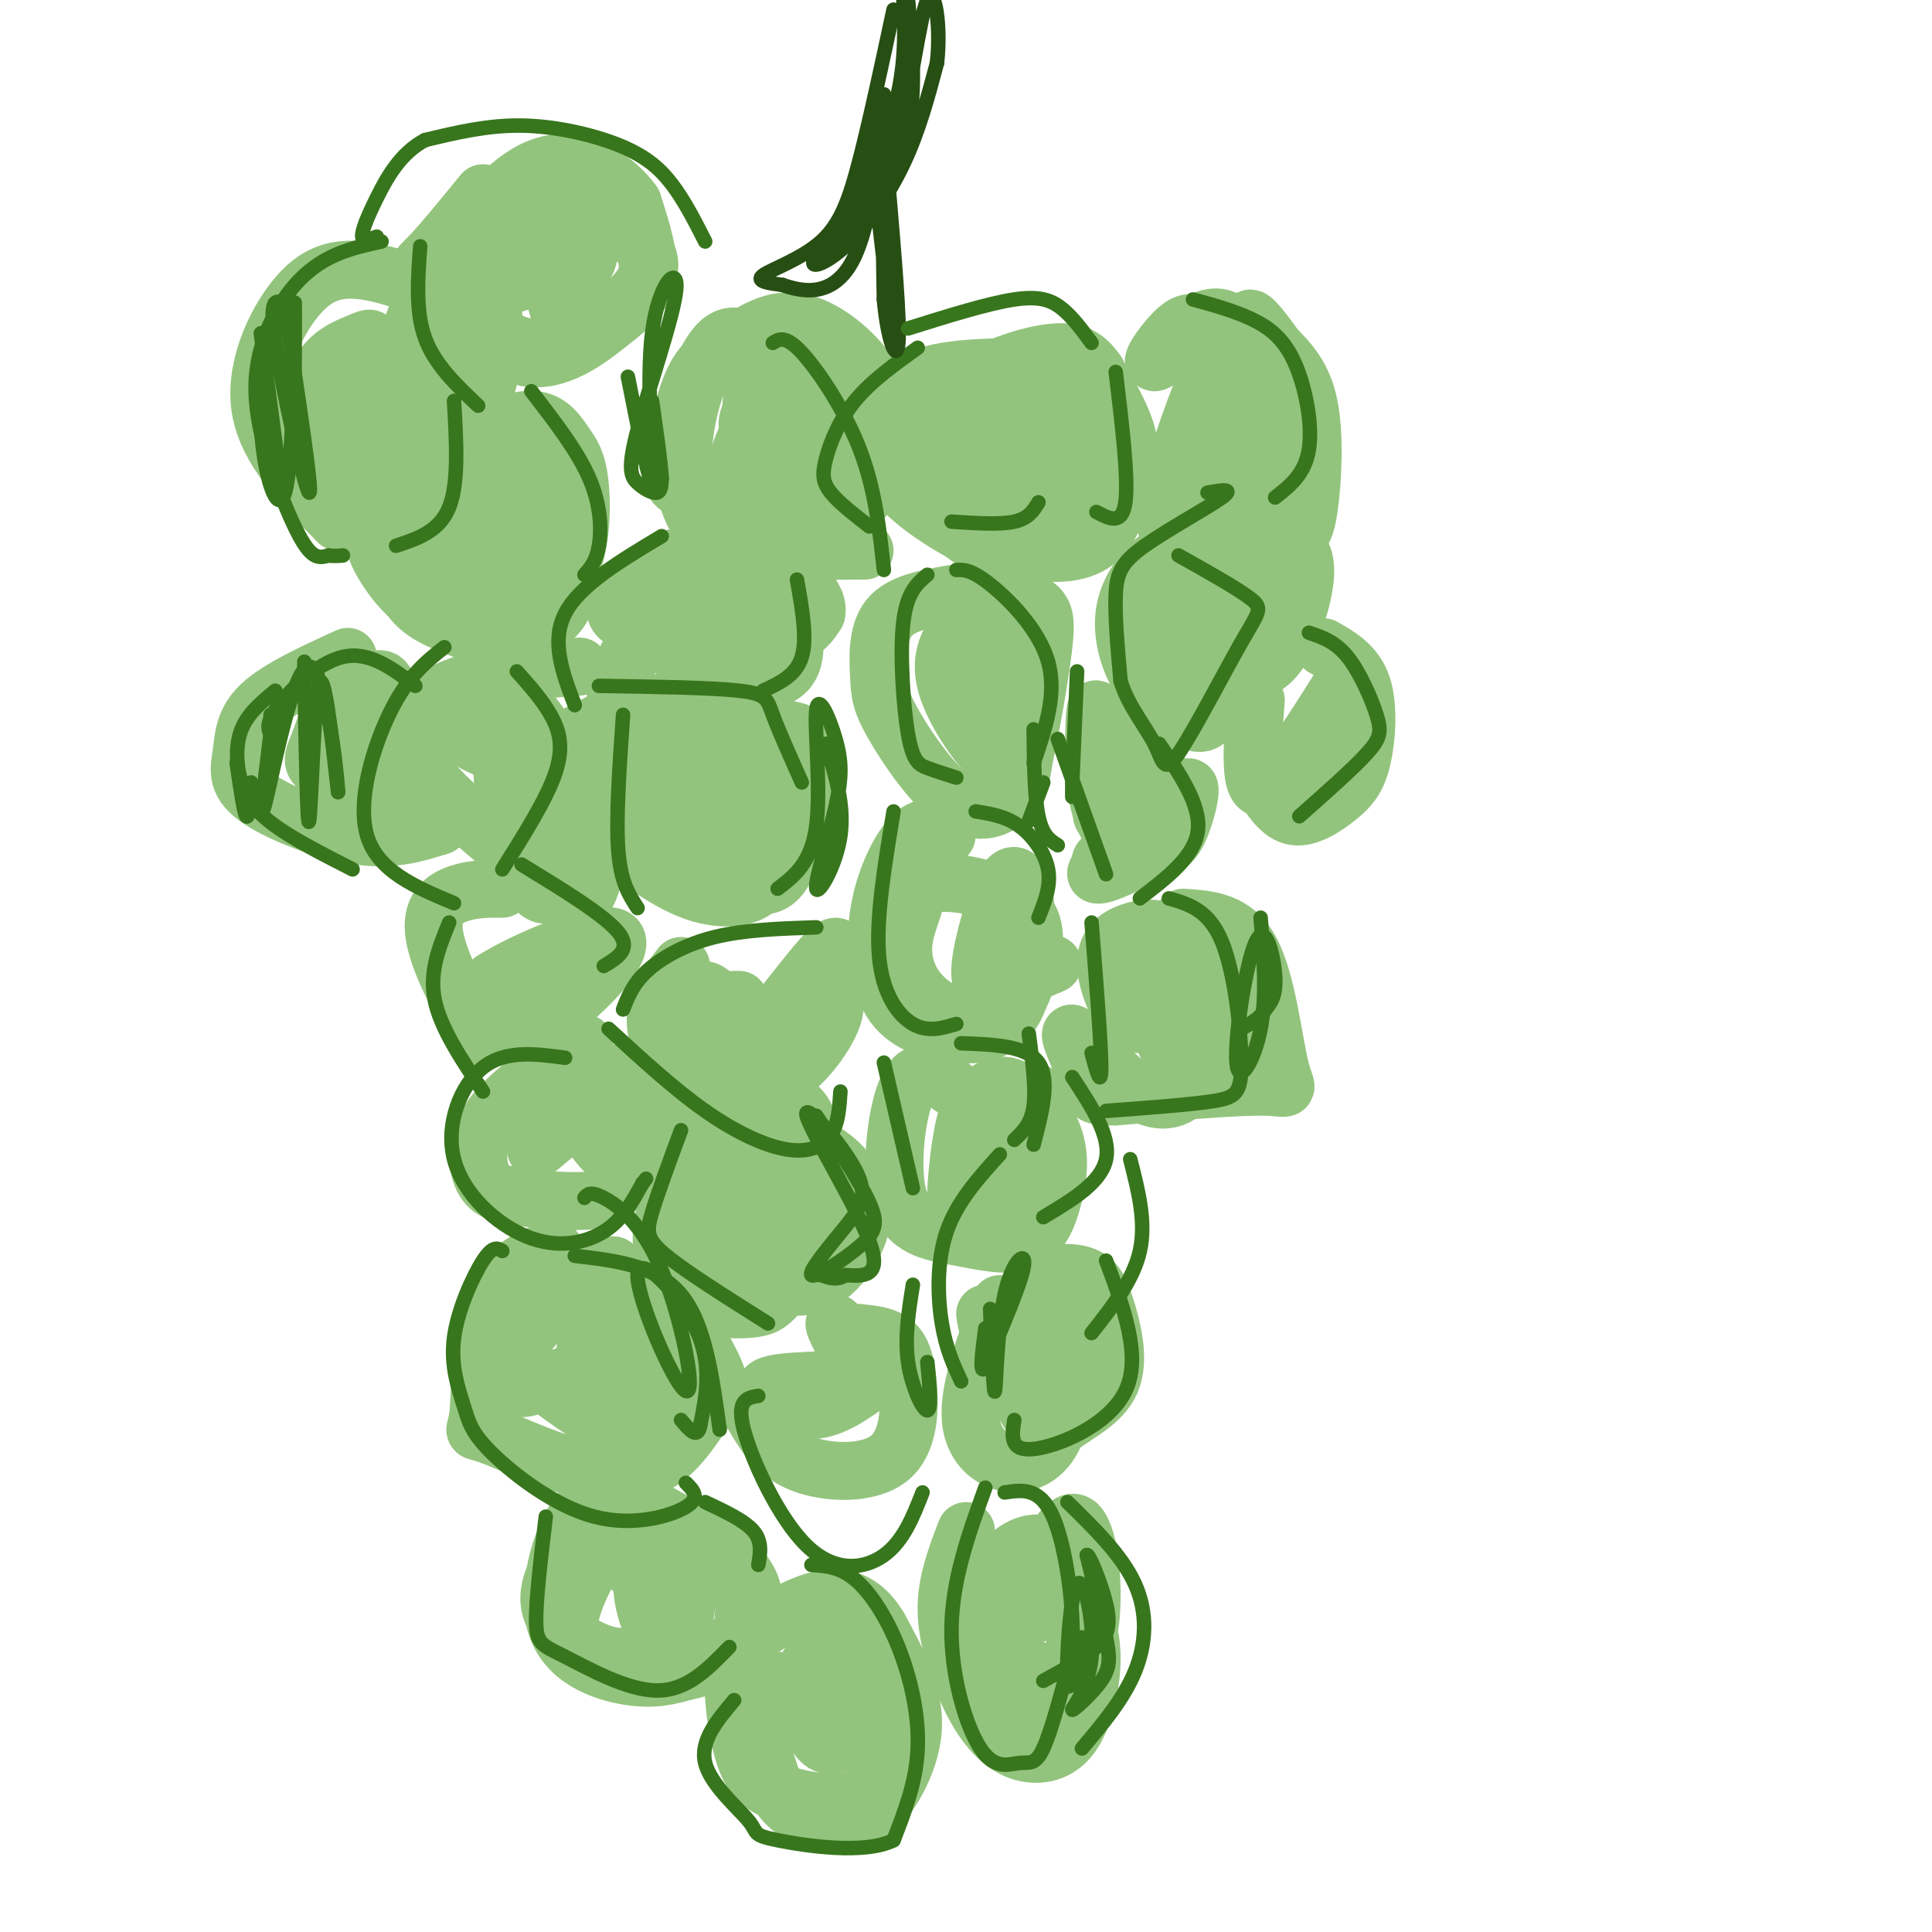 <svg viewBox='0 0 400 400' version='1.1' xmlns='http://www.w3.org/2000/svg' xmlns:xlink='http://www.w3.org/1999/xlink'><g fill='none' stroke='#93c47d' stroke-width='12' stroke-linecap='round' stroke-linejoin='round'><path d='M100,40c-4.200,5.156 -8.400,10.311 -11,13c-2.600,2.689 -3.600,2.911 0,6c3.600,3.089 11.800,9.044 20,15'/><path d='M109,74c6.429,1.155 12.500,-3.458 17,-7c4.500,-3.542 7.429,-6.012 8,-10c0.571,-3.988 -1.214,-9.494 -3,-15'/><path d='M131,42c-3.369,-4.810 -10.292,-9.333 -17,-8c-6.708,1.333 -13.202,8.524 -16,14c-2.798,5.476 -1.899,9.238 -1,13'/><path d='M97,61c1.952,5.143 7.333,11.500 15,11c7.667,-0.500 17.619,-7.857 21,-13c3.381,-5.143 0.190,-8.071 -3,-11'/><path d='M130,48c-1.832,-2.959 -4.914,-4.856 -8,-4c-3.086,0.856 -6.178,4.467 -7,10c-0.822,5.533 0.625,12.990 2,11c1.375,-1.990 2.679,-13.426 2,-16c-0.679,-2.574 -3.339,3.713 -6,10'/><path d='M113,59c0.884,1.085 6.092,-1.202 8,-4c1.908,-2.798 0.514,-6.106 -1,-9c-1.514,-2.894 -3.148,-5.374 -6,-3c-2.852,2.374 -6.922,9.601 -8,13c-1.078,3.399 0.835,2.971 2,2c1.165,-0.971 1.583,-2.486 2,-4'/><path d='M110,54c0.333,-0.833 0.167,-0.917 0,-1'/><path d='M154,70c-1.876,-0.453 -3.751,-0.906 -6,2c-2.249,2.906 -4.871,9.171 -6,16c-1.129,6.829 -0.766,14.223 2,19c2.766,4.777 7.933,6.936 14,6c6.067,-0.936 13.033,-4.968 20,-9'/><path d='M178,104c4.803,-5.058 6.809,-13.203 5,-20c-1.809,-6.797 -7.435,-12.247 -12,-15c-4.565,-2.753 -8.069,-2.810 -11,-2c-2.931,0.810 -5.289,2.487 -8,4c-2.711,1.513 -5.775,2.861 -8,7c-2.225,4.139 -3.613,11.070 -5,18'/><path d='M139,96c-0.445,4.095 0.944,5.333 5,6c4.056,0.667 10.780,0.764 13,-5c2.220,-5.764 -0.065,-17.387 -1,-16c-0.935,1.387 -0.519,15.784 2,21c2.519,5.216 7.140,1.250 10,-2c2.860,-3.250 3.960,-5.786 4,-10c0.040,-4.214 -0.980,-10.107 -2,-16'/><path d='M170,74c-0.608,-3.711 -1.129,-4.990 -3,-2c-1.871,2.990 -5.093,10.248 -6,14c-0.907,3.752 0.501,3.999 3,6c2.499,2.001 6.090,5.757 8,2c1.910,-3.757 2.141,-15.028 -1,-18c-3.141,-2.972 -9.653,2.354 -13,6c-3.347,3.646 -3.528,5.613 -3,7c0.528,1.387 1.764,2.193 3,3'/><path d='M158,92c0.905,-1.500 1.667,-6.750 0,-6c-1.667,0.750 -5.762,7.500 -5,11c0.762,3.500 6.381,3.750 12,4'/><path d='M216,76c-10.628,-0.040 -21.257,-0.080 -27,3c-5.743,3.080 -6.601,9.279 -6,14c0.601,4.721 2.662,7.963 8,12c5.338,4.037 13.954,8.868 19,9c5.046,0.132 6.523,-4.434 8,-9'/><path d='M218,105c1.873,-5.445 2.555,-14.558 1,-19c-1.555,-4.442 -5.348,-4.215 -8,-4c-2.652,0.215 -4.162,0.417 -6,2c-1.838,1.583 -4.004,4.546 -5,8c-0.996,3.454 -0.824,7.400 0,11c0.824,3.600 2.299,6.854 5,9c2.701,2.146 6.629,3.185 9,1c2.371,-2.185 3.186,-7.592 4,-13'/><path d='M218,100c1.101,-3.248 1.854,-4.869 0,-9c-1.854,-4.131 -6.314,-10.771 -10,-11c-3.686,-0.229 -6.598,5.952 -8,10c-1.402,4.048 -1.294,5.961 0,9c1.294,3.039 3.773,7.204 6,10c2.227,2.796 4.202,4.224 8,5c3.798,0.776 9.420,0.899 13,-2c3.580,-2.899 5.118,-8.819 6,-13c0.882,-4.181 1.109,-6.623 0,-10c-1.109,-3.377 -3.555,-7.688 -6,-12'/><path d='M227,77c-2.072,-2.988 -4.252,-4.457 -9,-4c-4.748,0.457 -12.063,2.841 -17,6c-4.937,3.159 -7.497,7.095 -9,10c-1.503,2.905 -1.951,4.781 -1,8c0.951,3.219 3.299,7.783 6,11c2.701,3.217 5.755,5.089 11,6c5.245,0.911 12.681,0.861 17,-2c4.319,-2.861 5.520,-8.532 5,-14c-0.520,-5.468 -2.760,-10.734 -5,-16'/><path d='M225,82c-2.300,-3.971 -5.550,-5.897 -8,-3c-2.450,2.897 -4.100,10.617 -5,15c-0.900,4.383 -1.050,5.428 0,7c1.050,1.572 3.301,3.669 5,4c1.699,0.331 2.844,-1.105 3,-5c0.156,-3.895 -0.679,-10.251 -2,-13c-1.321,-2.749 -3.127,-1.891 -5,1c-1.873,2.891 -3.812,7.817 -3,9c0.812,1.183 4.375,-1.376 5,-4c0.625,-2.624 -1.687,-5.312 -4,-8'/><path d='M211,85c-1.500,0.500 -3.250,5.750 -5,11'/><path d='M249,68c-1.311,-0.978 -2.622,-1.956 -5,0c-2.378,1.956 -5.822,6.844 -5,7c0.822,0.156 5.911,-4.422 11,-9'/><path d='M250,66c3.255,-1.077 5.893,0.732 10,7c4.107,6.268 9.683,16.995 11,23c1.317,6.005 -1.624,7.287 -5,8c-3.376,0.713 -7.188,0.856 -11,1'/><path d='M255,105c-4.150,-0.802 -9.026,-3.306 -7,-2c2.026,1.306 10.956,6.422 16,8c5.044,1.578 6.204,-0.383 7,-6c0.796,-5.617 1.227,-14.891 0,-21c-1.227,-6.109 -4.114,-9.055 -7,-12'/><path d='M264,72c-2.760,-4.009 -6.159,-8.030 -5,-5c1.159,3.030 6.878,13.111 9,20c2.122,6.889 0.648,10.585 -2,14c-2.648,3.415 -6.471,6.547 -10,8c-3.529,1.453 -6.765,1.226 -10,1'/><path d='M246,110c-3.201,0.621 -6.203,1.675 -4,-8c2.203,-9.675 9.611,-30.078 12,-30c2.389,0.078 -0.241,20.636 -2,23c-1.759,2.364 -2.645,-13.468 -3,-19c-0.355,-5.532 -0.177,-0.766 0,4'/><path d='M249,80c-0.327,2.733 -1.145,7.564 0,12c1.145,4.436 4.254,8.476 7,9c2.746,0.524 5.128,-2.468 5,-8c-0.128,-5.532 -2.765,-13.605 -5,-14c-2.235,-0.395 -4.067,6.887 -4,11c0.067,4.113 2.034,5.056 4,6'/><path d='M250,114c-2.307,-0.928 -4.614,-1.857 -8,0c-3.386,1.857 -7.851,6.499 -9,12c-1.149,5.501 1.018,11.861 4,16c2.982,4.139 6.779,6.058 9,7c2.221,0.942 2.867,0.907 4,0c1.133,-0.907 2.752,-2.688 3,-7c0.248,-4.312 -0.876,-11.156 -2,-18'/><path d='M251,124c-0.389,-3.528 -0.361,-3.348 -2,-4c-1.639,-0.652 -4.946,-2.137 -7,0c-2.054,2.137 -2.854,7.895 0,12c2.854,4.105 9.361,6.559 14,7c4.639,0.441 7.408,-1.129 10,-6c2.592,-4.871 5.005,-13.042 4,-17c-1.005,-3.958 -5.430,-3.702 -10,-3c-4.570,0.702 -9.285,1.851 -14,3'/><path d='M246,116c-3.295,4.248 -4.533,13.367 -3,18c1.533,4.633 5.836,4.780 9,6c3.164,1.220 5.188,3.512 8,0c2.812,-3.512 6.414,-12.828 7,-17c0.586,-4.172 -1.842,-3.200 -4,-3c-2.158,0.200 -4.045,-0.371 -4,1c0.045,1.371 2.023,4.686 4,8'/><path d='M274,134c3.290,1.882 6.581,3.764 8,8c1.419,4.236 0.968,10.826 0,15c-0.968,4.174 -2.453,5.931 -5,8c-2.547,2.069 -6.156,4.448 -9,4c-2.844,-0.448 -4.922,-3.724 -7,-7'/><path d='M261,162c2.660,-0.682 12.809,1.113 17,-2c4.191,-3.113 2.422,-11.133 2,-16c-0.422,-4.867 0.502,-6.579 -3,-1c-3.502,5.579 -11.429,18.451 -15,20c-3.571,1.549 -2.785,-8.226 -2,-18'/><path d='M197,123c-5.260,0.929 -10.521,1.858 -13,5c-2.479,3.142 -2.178,8.497 -2,12c0.178,3.503 0.233,5.156 3,10c2.767,4.844 8.245,12.881 13,16c4.755,3.119 8.787,1.320 11,-1c2.213,-2.320 2.606,-5.160 3,-8'/><path d='M212,157c1.364,-5.971 3.275,-16.898 4,-23c0.725,-6.102 0.263,-7.379 -2,-9c-2.263,-1.621 -6.328,-3.586 -9,-3c-2.672,0.586 -3.951,3.723 -6,7c-2.049,3.277 -4.869,6.693 -3,13c1.869,6.307 8.426,15.506 12,17c3.574,1.494 4.164,-4.716 4,-10c-0.164,-5.284 -1.082,-9.642 -2,-14'/><path d='M210,135c-1.008,-3.601 -2.528,-5.604 -4,-2c-1.472,3.604 -2.896,12.817 -2,15c0.896,2.183 4.113,-2.662 5,-7c0.887,-4.338 -0.557,-8.169 -2,-12'/><path d='M179,114c-13.160,0.048 -26.320,0.097 -35,2c-8.680,1.903 -12.881,5.662 -15,8c-2.119,2.338 -2.156,3.256 1,5c3.156,1.744 9.503,4.316 16,5c6.497,0.684 13.142,-0.519 17,-2c3.858,-1.481 4.929,-3.241 6,-5'/><path d='M169,127c0.525,-1.968 -1.161,-4.388 -3,-6c-1.839,-1.612 -3.831,-2.414 -7,1c-3.169,3.414 -7.516,11.045 -8,15c-0.484,3.955 2.895,4.234 6,4c3.105,-0.234 5.935,-0.980 7,-4c1.065,-3.020 0.364,-8.313 -1,-11c-1.364,-2.687 -3.390,-2.768 -4,-1c-0.610,1.768 0.195,5.384 1,9'/><path d='M108,94c-8.603,1.456 -17.206,2.912 -22,5c-4.794,2.088 -5.780,4.807 -7,7c-1.220,2.193 -2.675,3.860 -1,8c1.675,4.140 6.478,10.754 12,13c5.522,2.246 11.761,0.123 18,-2'/><path d='M108,125c4.814,-3.134 7.850,-9.970 8,-17c0.150,-7.030 -2.587,-14.254 -6,-16c-3.413,-1.746 -7.504,1.987 -11,7c-3.496,5.013 -6.398,11.307 -8,15c-1.602,3.693 -1.904,4.784 0,7c1.904,2.216 6.013,5.558 9,7c2.987,1.442 4.854,0.983 6,0c1.146,-0.983 1.573,-2.492 2,-4'/><path d='M108,124c0.663,-3.665 1.321,-10.827 1,-15c-0.321,-4.173 -1.620,-5.357 -6,-6c-4.380,-0.643 -11.839,-0.744 -16,3c-4.161,3.744 -5.022,11.333 -3,16c2.022,4.667 6.929,6.410 11,8c4.071,1.590 7.306,3.026 11,1c3.694,-2.026 7.847,-7.513 12,-13'/><path d='M118,118c2.434,-5.691 2.520,-13.419 2,-18c-0.520,-4.581 -1.646,-6.017 -3,-8c-1.354,-1.983 -2.938,-4.515 -6,-5c-3.062,-0.485 -7.604,1.076 -11,3c-3.396,1.924 -5.645,4.210 -8,8c-2.355,3.790 -4.816,9.083 -3,14c1.816,4.917 7.908,9.459 14,14'/><path d='M103,126c4.119,3.190 7.417,4.167 10,3c2.583,-1.167 4.452,-4.476 5,-8c0.548,-3.524 -0.226,-7.262 -1,-11'/><path d='M149,114c-3.966,0.280 -7.933,0.561 -10,2c-2.067,1.439 -2.235,4.038 -3,7c-0.765,2.962 -2.126,6.288 0,9c2.126,2.712 7.738,4.810 11,3c3.262,-1.810 4.173,-7.526 4,-11c-0.173,-3.474 -1.431,-4.704 -3,-5c-1.569,-0.296 -3.448,0.344 -4,3c-0.552,2.656 0.224,7.328 1,12'/><path d='M101,109c0.000,0.000 -2.000,8.000 -2,8'/><path d='M94,62c-6.750,-2.667 -13.500,-5.333 -19,-6c-5.500,-0.667 -9.750,0.667 -14,6c-4.250,5.333 -8.500,14.667 -7,23c1.500,8.333 8.750,15.667 16,23'/><path d='M70,108c0.848,-1.405 -5.030,-16.418 -5,-25c0.030,-8.582 5.970,-10.734 9,-12c3.030,-1.266 3.152,-1.648 3,2c-0.152,3.648 -0.576,11.324 -1,19'/><path d='M76,92c3.063,-6.205 11.220,-31.217 14,-35c2.780,-3.783 0.182,13.663 0,22c-0.182,8.337 2.054,7.565 4,7c1.946,-0.565 3.604,-0.925 5,-6c1.396,-5.075 2.530,-14.866 3,-15c0.470,-0.134 0.277,9.390 -1,14c-1.277,4.610 -3.639,4.305 -6,4'/><path d='M95,83c-1.000,0.667 -0.500,0.333 0,0'/><path d='M86,74c-3.173,2.613 -6.345,5.226 -9,10c-2.655,4.774 -4.792,11.708 -2,11c2.792,-0.708 10.512,-9.060 14,-11c3.488,-1.940 2.744,2.530 2,7'/><path d='M120,138c-9.000,0.711 -18.000,1.422 -25,4c-7.000,2.578 -12.000,7.022 -10,13c2.000,5.978 11.000,13.489 20,21'/><path d='M105,176c4.714,4.333 6.500,4.667 9,7c2.500,2.333 5.714,6.667 8,1c2.286,-5.667 3.643,-21.333 5,-37'/><path d='M127,147c1.952,-9.925 4.332,-16.237 2,-5c-2.332,11.237 -9.378,40.022 -15,43c-5.622,2.978 -9.821,-19.852 -10,-25c-0.179,-5.148 3.663,7.386 5,10c1.337,2.614 0.168,-4.693 -1,-12'/><path d='M108,158c-2.215,-5.379 -7.253,-12.827 -5,-11c2.253,1.827 11.798,12.930 14,14c2.202,1.070 -2.939,-7.891 -6,-12c-3.061,-4.109 -4.042,-3.366 -5,0c-0.958,3.366 -1.892,9.355 -1,12c0.892,2.645 3.610,1.946 6,2c2.390,0.054 4.451,0.861 7,0c2.549,-0.861 5.585,-3.389 7,-6c1.415,-2.611 1.207,-5.306 1,-8'/><path d='M126,149c-2.733,0.489 -10.067,5.711 -16,7c-5.933,1.289 -10.467,-1.356 -15,-4'/><path d='M72,136c-7.204,3.300 -14.408,6.600 -18,10c-3.592,3.400 -3.571,6.901 -4,10c-0.429,3.099 -1.308,5.796 3,9c4.308,3.204 13.802,6.915 21,8c7.198,1.085 12.099,-0.458 17,-2'/><path d='M91,171c-1.804,-2.383 -14.813,-7.340 -21,-10c-6.187,-2.660 -5.550,-3.024 -4,-7c1.550,-3.976 4.014,-11.565 5,-10c0.986,1.565 0.493,12.282 0,23'/><path d='M71,167c2.810,-2.512 9.833,-20.292 9,-25c-0.833,-4.708 -9.524,3.655 -12,8c-2.476,4.345 1.262,4.673 5,5'/><path d='M104,184c-2.988,-0.006 -5.976,-0.012 -9,1c-3.024,1.012 -6.083,3.042 -5,9c1.083,5.958 6.310,15.845 9,18c2.690,2.155 2.845,-3.423 3,-9'/><path d='M102,203c6.583,-4.250 21.542,-10.375 25,-9c3.458,1.375 -4.583,10.250 -11,15c-6.417,4.750 -11.208,5.375 -16,6'/><path d='M100,215c1.810,-3.536 14.333,-15.375 15,-17c0.667,-1.625 -10.524,6.964 -14,10c-3.476,3.036 0.762,0.518 5,-2'/><path d='M134,149c-2.561,8.422 -5.122,16.843 -5,22c0.122,5.157 2.928,7.049 6,9c3.072,1.951 6.409,3.959 10,5c3.591,1.041 7.437,1.114 10,0c2.563,-1.114 3.844,-3.415 5,-9c1.156,-5.585 2.187,-14.453 2,-19c-0.187,-4.547 -1.594,-4.774 -3,-5'/><path d='M159,152c-4.214,-2.514 -13.249,-6.298 -18,-7c-4.751,-0.702 -5.219,1.677 -7,7c-1.781,5.323 -4.877,13.588 -3,19c1.877,5.412 8.725,7.969 14,8c5.275,0.031 8.977,-2.464 11,-5c2.023,-2.536 2.367,-5.113 2,-9c-0.367,-3.887 -1.445,-9.085 -4,-12c-2.555,-2.915 -6.587,-3.547 -9,-1c-2.413,2.547 -3.206,8.274 -4,14'/><path d='M141,166c1.167,3.846 6.086,6.460 10,8c3.914,1.540 6.825,2.004 10,1c3.175,-1.004 6.614,-3.477 7,-7c0.386,-3.523 -2.281,-8.095 -5,-11c-2.719,-2.905 -5.488,-4.143 -9,-1c-3.512,3.143 -7.766,10.667 -9,15c-1.234,4.333 0.552,5.474 4,8c3.448,2.526 8.556,6.436 12,3c3.444,-3.436 5.222,-14.218 7,-25'/><path d='M168,157c0.250,-5.131 -2.625,-5.458 -5,-6c-2.375,-0.542 -4.250,-1.298 -6,0c-1.750,1.298 -3.375,4.649 -5,8'/><path d='M196,173c-2.160,-1.284 -4.321,-2.568 -7,0c-2.679,2.568 -5.878,8.989 -7,16c-1.122,7.011 -0.168,14.614 3,19c3.168,4.386 8.550,5.557 13,6c4.450,0.443 7.967,0.158 11,-4c3.033,-4.158 5.581,-12.188 5,-17c-0.581,-4.812 -4.290,-6.406 -8,-8'/><path d='M206,185c-3.982,-1.889 -9.936,-2.610 -13,-2c-3.064,0.610 -3.238,2.552 -4,5c-0.762,2.448 -2.110,5.403 -2,9c0.110,3.597 1.680,7.838 6,11c4.320,3.162 11.389,5.246 15,3c3.611,-2.246 3.763,-8.823 4,-14c0.237,-5.177 0.558,-8.953 0,-12c-0.558,-3.047 -1.995,-5.363 -4,-2c-2.005,3.363 -4.578,12.405 -5,17c-0.422,4.595 1.308,4.741 4,4c2.692,-0.741 6.346,-2.371 10,-4'/><path d='M217,200c1.667,-0.667 0.833,-0.333 0,0'/><path d='M232,162c3.806,-2.411 7.613,-4.821 8,-2c0.387,2.821 -2.645,10.875 -6,15c-3.355,4.125 -7.033,4.322 -6,3c1.033,-1.322 6.778,-4.164 8,-10c1.222,-5.836 -2.079,-14.668 -4,-16c-1.921,-1.332 -2.460,4.834 -3,11'/><path d='M229,163c-0.646,4.036 -0.760,8.627 -1,4c-0.240,-4.627 -0.605,-18.473 -1,-20c-0.395,-1.527 -0.821,9.264 0,16c0.821,6.736 2.888,9.415 5,11c2.112,1.585 4.267,2.074 7,-1c2.733,-3.074 6.043,-9.712 7,-10c0.957,-0.288 -0.441,5.775 -2,9c-1.559,3.225 -3.280,3.613 -5,4'/><path d='M239,176c-3.933,2.222 -11.267,5.778 -12,5c-0.733,-0.778 5.133,-5.889 11,-11'/><path d='M245,190c5.333,0.351 10.667,0.702 14,7c3.333,6.298 4.667,18.542 6,24c1.333,5.458 2.667,4.131 -3,4c-5.667,-0.131 -18.333,0.935 -31,2'/><path d='M231,227c-5.824,0.113 -4.883,-0.605 -6,-4c-1.117,-3.395 -4.291,-9.466 -3,-9c1.291,0.466 7.047,7.470 12,11c4.953,3.530 9.103,3.587 12,0c2.897,-3.587 4.539,-10.817 4,-16c-0.539,-5.183 -3.261,-8.318 -5,-10c-1.739,-1.682 -2.497,-1.909 -3,1c-0.503,2.909 -0.752,8.955 -1,15'/><path d='M241,215c0.920,3.331 3.719,4.159 6,1c2.281,-3.159 4.044,-10.303 3,-15c-1.044,-4.697 -4.896,-6.946 -8,-8c-3.104,-1.054 -5.461,-0.911 -8,0c-2.539,0.911 -5.261,2.591 -5,7c0.261,4.409 3.503,11.545 6,12c2.497,0.455 4.248,-5.773 6,-12'/><path d='M197,225c-3.315,-2.384 -6.630,-4.768 -9,0c-2.370,4.768 -3.794,16.686 -2,23c1.794,6.314 6.807,7.022 12,8c5.193,0.978 10.565,2.226 14,1c3.435,-1.226 4.931,-4.927 6,-9c1.069,-4.073 1.711,-8.520 0,-13c-1.711,-4.480 -5.775,-8.994 -9,-10c-3.225,-1.006 -5.613,1.497 -8,4'/><path d='M201,229c-1.919,4.169 -2.718,12.592 -3,17c-0.282,4.408 -0.048,4.800 3,5c3.048,0.200 8.910,0.208 12,-4c3.090,-4.208 3.409,-12.633 3,-17c-0.409,-4.367 -1.545,-4.676 -4,-2c-2.455,2.676 -6.227,8.338 -10,14'/><path d='M141,200c-2.150,2.862 -4.301,5.725 -5,9c-0.699,3.275 0.053,6.963 3,10c2.947,3.037 8.089,5.422 13,6c4.911,0.578 9.591,-0.652 14,-5c4.409,-4.348 8.545,-11.814 6,-13c-2.545,-1.186 -11.773,3.907 -21,9'/><path d='M151,216c-5.181,-2.029 -7.634,-11.602 -5,-11c2.634,0.602 10.356,11.378 17,9c6.644,-2.378 12.212,-17.909 10,-18c-2.212,-0.091 -12.203,15.260 -18,20c-5.797,4.740 -7.398,-1.130 -9,-7'/><path d='M152,207c0.000,0.000 1.000,0.000 1,0'/><path d='M121,216c-7.654,4.978 -15.308,9.955 -19,15c-3.692,5.045 -3.423,10.156 -2,13c1.423,2.844 3.998,3.419 9,4c5.002,0.581 12.429,1.166 16,0c3.571,-1.166 3.285,-4.083 3,-7'/><path d='M128,241c2.624,-6.337 7.683,-18.678 8,-18c0.317,0.678 -4.107,14.375 -8,16c-3.893,1.625 -7.255,-8.821 -10,-11c-2.745,-2.179 -4.872,3.911 -7,10'/><path d='M111,238c2.778,-1.911 13.222,-11.689 17,-15c3.778,-3.311 0.889,-0.156 -2,3'/><path d='M152,230c-1.601,0.411 -3.202,0.821 -6,4c-2.798,3.179 -6.792,9.125 -6,15c0.792,5.875 6.369,11.679 11,13c4.631,1.321 8.315,-1.839 12,-5'/><path d='M163,257c2.606,-2.074 3.123,-4.759 4,-10c0.877,-5.241 2.116,-13.037 -1,-17c-3.116,-3.963 -10.586,-4.092 -15,-3c-4.414,1.092 -5.771,3.406 -8,8c-2.229,4.594 -5.329,11.469 -3,16c2.329,4.531 10.089,6.720 15,7c4.911,0.280 6.975,-1.349 8,-3c1.025,-1.651 1.013,-3.326 1,-5'/><path d='M164,250c0.537,-3.766 1.380,-10.680 -1,-14c-2.380,-3.320 -7.981,-3.046 -12,-2c-4.019,1.046 -6.455,2.865 -9,7c-2.545,4.135 -5.199,10.585 -5,16c0.199,5.415 3.252,9.796 7,12c3.748,2.204 8.190,2.230 11,2c2.810,-0.230 3.987,-0.716 6,-3c2.013,-2.284 4.861,-6.367 6,-11c1.139,-4.633 0.570,-9.817 0,-15'/><path d='M167,242c-2.465,-3.405 -8.627,-4.419 -12,-3c-3.373,1.419 -3.956,5.270 -4,9c-0.044,3.730 0.449,7.340 1,10c0.551,2.660 1.158,4.369 4,6c2.842,1.631 7.919,3.183 12,2c4.081,-1.183 7.166,-5.101 9,-9c1.834,-3.899 2.417,-7.781 0,-12c-2.417,-4.219 -7.833,-8.777 -11,-7c-3.167,1.777 -4.083,9.888 -5,18'/><path d='M161,256c0.644,3.644 4.756,3.756 7,2c2.244,-1.756 2.622,-5.378 3,-9'/><path d='M115,259c-1.673,0.220 -3.346,0.439 -6,2c-2.654,1.561 -6.288,4.462 -8,11c-1.712,6.538 -1.500,16.711 -2,21c-0.500,4.289 -1.712,2.693 2,4c3.712,1.307 12.346,5.516 19,7c6.654,1.484 11.327,0.242 16,-1'/><path d='M136,303c4.476,-2.410 7.667,-7.934 10,-11c2.333,-3.066 3.807,-3.673 2,-8c-1.807,-4.327 -6.897,-12.372 -10,-17c-3.103,-4.628 -4.221,-5.837 -6,0c-1.779,5.837 -4.219,18.719 -4,24c0.219,5.281 3.097,2.960 5,1c1.903,-1.960 2.829,-3.560 3,-7c0.171,-3.440 -0.415,-8.720 -1,-14'/><path d='M135,271c-2.781,-1.805 -9.233,0.683 -12,4c-2.767,3.317 -1.850,7.463 -1,10c0.850,2.537 1.633,3.464 3,1c1.367,-2.464 3.317,-8.320 3,-12c-0.317,-3.680 -2.900,-5.183 -6,-7c-3.100,-1.817 -6.717,-3.948 -10,0c-3.283,3.948 -6.230,13.976 -6,18c0.230,4.024 3.639,2.045 7,1c3.361,-1.045 6.675,-1.156 9,-5c2.325,-3.844 3.663,-11.422 5,-19'/><path d='M127,262c-2.607,-0.690 -11.625,7.083 -16,12c-4.375,4.917 -4.107,6.976 -1,10c3.107,3.024 9.054,7.012 15,11'/><path d='M156,293c2.322,3.954 4.644,7.907 10,10c5.356,2.093 13.745,2.324 18,-1c4.255,-3.324 4.376,-10.203 4,-15c-0.376,-4.797 -1.250,-7.514 -3,-9c-1.750,-1.486 -4.375,-1.743 -7,-2'/><path d='M178,276c0.152,0.848 4.034,3.970 5,6c0.966,2.030 -0.982,2.970 -4,5c-3.018,2.030 -7.107,5.149 -12,5c-4.893,-0.149 -10.590,-3.566 -8,-5c2.590,-1.434 13.466,-0.886 18,-2c4.534,-1.114 2.724,-3.890 1,-6c-1.724,-2.110 -3.362,-3.555 -5,-5'/><path d='M173,274c-0.667,-0.333 0.167,1.333 1,3'/><path d='M207,270c-3.283,9.007 -6.567,18.014 -6,24c0.567,5.986 4.983,8.952 9,9c4.017,0.048 7.633,-2.822 9,-8c1.367,-5.178 0.483,-12.663 0,-17c-0.483,-4.337 -0.567,-5.525 -3,-6c-2.433,-0.475 -7.217,-0.238 -12,0'/><path d='M204,272c0.208,4.833 6.729,16.916 10,22c3.271,5.084 3.292,3.168 6,1c2.708,-2.168 8.102,-4.588 10,-9c1.898,-4.412 0.302,-10.818 -1,-15c-1.302,-4.182 -2.308,-6.142 -5,-7c-2.692,-0.858 -7.071,-0.616 -10,2c-2.929,2.616 -4.408,7.604 -3,12c1.408,4.396 5.704,8.198 10,12'/><path d='M221,290c2.500,0.167 3.750,-5.417 5,-11'/><path d='M200,317c-1.896,4.933 -3.793,9.865 -4,15c-0.207,5.135 1.274,10.472 3,15c1.726,4.528 3.696,8.247 6,11c2.304,2.753 4.940,4.539 8,5c3.060,0.461 6.542,-0.402 9,-4c2.458,-3.598 3.893,-9.930 4,-15c0.107,-5.070 -1.112,-8.877 -3,-12c-1.888,-3.123 -4.444,-5.561 -7,-8'/><path d='M216,324c-2.917,-1.250 -6.711,-0.375 -9,1c-2.289,1.375 -3.074,3.250 -4,6c-0.926,2.750 -1.994,6.373 0,11c1.994,4.627 7.048,10.256 11,13c3.952,2.744 6.802,2.601 8,-5c1.198,-7.601 0.746,-22.662 -3,-28c-3.746,-5.338 -10.784,-0.954 -13,4c-2.216,4.954 0.392,10.477 3,16'/><path d='M209,342c3.146,3.943 9.511,5.802 13,3c3.489,-2.802 4.103,-10.263 4,-16c-0.103,-5.737 -0.923,-9.750 -2,-12c-1.077,-2.250 -2.412,-2.737 -5,1c-2.588,3.737 -6.427,11.698 -7,15c-0.573,3.302 2.122,1.943 3,-1c0.878,-2.943 -0.061,-7.472 -1,-12'/><path d='M129,311c-3.399,2.637 -6.798,5.274 -10,9c-3.202,3.726 -6.208,8.542 -5,13c1.208,4.458 6.631,8.560 13,10c6.369,1.440 13.685,0.220 21,-1'/><path d='M148,342c5.329,-2.140 8.150,-6.992 8,-11c-0.150,-4.008 -3.272,-7.174 -7,-10c-3.728,-2.826 -8.063,-5.313 -13,-8c-4.938,-2.688 -10.478,-5.576 -15,-1c-4.522,4.576 -8.025,16.617 -6,24c2.025,7.383 9.579,10.110 15,11c5.421,0.890 8.711,-0.055 12,-1'/><path d='M142,346c3.988,-0.785 7.956,-2.247 10,-5c2.044,-2.753 2.162,-6.795 2,-10c-0.162,-3.205 -0.603,-5.571 -2,-8c-1.397,-2.429 -3.750,-4.920 -8,-6c-4.250,-1.080 -10.396,-0.749 -14,0c-3.604,0.749 -4.665,1.915 -7,6c-2.335,4.085 -5.942,11.087 -5,15c0.942,3.913 6.435,4.736 10,5c3.565,0.264 5.203,-0.032 7,-1c1.797,-0.968 3.753,-2.607 5,-7c1.247,-4.393 1.785,-11.541 1,-13c-0.785,-1.459 -2.892,2.770 -5,7'/><path d='M136,329c-0.071,3.766 2.253,9.681 4,9c1.747,-0.681 2.917,-7.958 2,-12c-0.917,-4.042 -3.923,-4.848 -6,-4c-2.077,0.848 -3.227,3.351 -3,7c0.227,3.649 1.830,8.444 3,8c1.170,-0.444 1.906,-6.127 1,-9c-0.906,-2.873 -3.453,-2.937 -6,-3'/><path d='M163,349c-0.864,-0.629 -1.728,-1.259 -3,-1c-1.272,0.259 -2.951,1.405 -3,6c-0.049,4.595 1.531,12.637 4,17c2.469,4.363 5.827,5.046 9,6c3.173,0.954 6.162,2.180 10,-1c3.838,-3.180 8.525,-10.766 9,-18c0.475,-7.234 -3.263,-14.117 -7,-21'/><path d='M182,337c-2.887,-4.891 -6.604,-6.619 -11,-6c-4.396,0.619 -9.470,3.584 -13,6c-3.530,2.416 -5.515,4.282 -6,9c-0.485,4.718 0.532,12.289 2,17c1.468,4.711 3.388,6.561 7,8c3.612,1.439 8.917,2.468 13,2c4.083,-0.468 6.946,-2.434 9,-7c2.054,-4.566 3.301,-11.733 3,-16c-0.301,-4.267 -2.151,-5.633 -4,-7'/><path d='M182,343c-3.735,-1.560 -11.073,-1.962 -14,1c-2.927,2.962 -1.444,9.286 0,13c1.444,3.714 2.848,4.818 5,4c2.152,-0.818 5.051,-3.557 7,-7c1.949,-3.443 2.949,-7.589 3,-11c0.051,-3.411 -0.848,-6.087 -3,-6c-2.152,0.087 -5.558,2.937 -8,6c-2.442,3.063 -3.919,6.340 -4,9c-0.081,2.660 1.236,4.703 3,5c1.764,0.297 3.975,-1.151 5,-4c1.025,-2.849 0.864,-7.100 0,-9c-0.864,-1.900 -2.432,-1.450 -4,-1'/><path d='M172,343c-0.667,-0.167 -0.333,-0.083 0,0'/></g>
<g fill='none' stroke='#38761d' stroke-width='3' stroke-linecap='round' stroke-linejoin='round'><path d='M110,81c4.778,6.178 9.556,12.356 12,18c2.444,5.644 2.556,10.756 2,14c-0.556,3.244 -1.778,4.622 -3,6'/><path d='M137,111c-8.500,5.083 -17.000,10.167 -20,16c-3.000,5.833 -0.500,12.417 2,19'/><path d='M165,120c1.083,6.083 2.167,12.167 1,16c-1.167,3.833 -4.583,5.417 -8,7'/><path d='M124,142c11.600,0.178 23.200,0.356 29,1c5.800,0.644 5.800,1.756 7,5c1.200,3.244 3.600,8.622 6,14'/><path d='M86,142c-4.778,-3.622 -9.556,-7.244 -15,-6c-5.444,1.244 -11.556,7.356 -14,11c-2.444,3.644 -1.222,4.822 0,6'/><path d='M108,179c8.583,5.250 17.167,10.500 20,14c2.833,3.500 -0.083,5.250 -3,7'/><path d='M129,209c1.022,-2.644 2.044,-5.289 5,-8c2.956,-2.711 7.844,-5.489 14,-7c6.156,-1.511 13.578,-1.756 21,-2'/><path d='M185,168c-1.844,11.111 -3.689,22.222 -3,30c0.689,7.778 3.911,12.222 7,14c3.089,1.778 6.044,0.889 9,0'/><path d='M202,168c3.089,0.489 6.178,0.978 9,3c2.822,2.022 5.378,5.578 6,9c0.622,3.422 -0.689,6.711 -2,10'/><path d='M198,118c1.556,-0.044 3.111,-0.089 7,3c3.889,3.089 10.111,9.311 12,16c1.889,6.689 -0.556,13.844 -3,21'/><path d='M160,71c1.311,-0.822 2.622,-1.644 6,2c3.378,3.644 8.822,11.756 12,20c3.178,8.244 4.089,16.622 5,25'/><path d='M190,72c-4.833,3.458 -9.667,6.917 -13,11c-3.333,4.083 -5.167,8.792 -6,12c-0.833,3.208 -0.667,4.917 1,7c1.667,2.083 4.833,4.542 8,7'/><path d='M231,77c1.333,11.083 2.667,22.167 2,27c-0.667,4.833 -3.333,3.417 -6,2'/><path d='M247,62c4.185,1.149 8.369,2.298 12,4c3.631,1.702 6.708,3.958 9,9c2.292,5.042 3.798,12.869 3,18c-0.798,5.131 -3.899,7.565 -7,10'/><path d='M250,102c2.893,-0.518 5.786,-1.036 3,1c-2.786,2.036 -11.250,6.625 -16,10c-4.750,3.375 -5.786,5.536 -6,10c-0.214,4.464 0.393,11.232 1,18'/><path d='M232,141c1.626,5.265 5.193,9.427 7,13c1.807,3.573 1.856,6.556 5,2c3.144,-4.556 9.385,-16.650 13,-23c3.615,-6.350 4.604,-6.957 2,-9c-2.604,-2.043 -8.802,-5.521 -15,-9'/><path d='M271,131c2.726,0.917 5.452,1.833 8,5c2.548,3.167 4.917,8.583 6,12c1.083,3.417 0.881,4.833 -2,8c-2.881,3.167 -8.440,8.083 -14,13'/><path d='M240,154c4.333,6.333 8.667,12.667 8,18c-0.667,5.333 -6.333,9.667 -12,14'/><path d='M197,108c5.000,0.333 10.000,0.667 13,0c3.000,-0.667 4.000,-2.333 5,-4'/><path d='M87,51c-0.500,6.750 -1.000,13.500 1,19c2.000,5.500 6.500,9.750 11,14'/><path d='M94,83c0.500,8.500 1.000,17.000 -1,22c-2.000,5.000 -6.500,6.500 -11,8'/><path d='M242,186c4.149,1.202 8.298,2.405 11,9c2.702,6.595 3.958,18.583 4,25c0.042,6.417 -1.131,7.262 -6,8c-4.869,0.738 -13.435,1.369 -22,2'/><path d='M92,134c-3.689,2.911 -7.378,5.822 -11,13c-3.622,7.178 -7.178,18.622 -5,26c2.178,7.378 10.089,10.689 18,14'/><path d='M117,219c-6.166,-0.829 -12.332,-1.659 -17,2c-4.668,3.659 -7.839,11.805 -6,19c1.839,7.195 8.687,13.437 15,16c6.313,2.563 12.089,1.447 16,-1c3.911,-2.447 5.955,-6.223 8,-10'/><path d='M133,245c1.333,-1.667 0.667,-0.833 0,0'/><path d='M104,259c-0.964,-0.594 -1.929,-1.189 -4,2c-2.071,3.189 -5.249,10.160 -6,16c-0.751,5.840 0.926,10.548 2,14c1.074,3.452 1.546,5.647 6,10c4.454,4.353 12.892,10.864 21,13c8.108,2.136 15.888,-0.104 19,-2c3.112,-1.896 1.556,-3.448 0,-5'/><path d='M113,314c-1.048,8.768 -2.095,17.536 -2,22c0.095,4.464 1.333,4.625 6,7c4.667,2.375 12.762,6.964 19,7c6.238,0.036 10.619,-4.482 15,-9'/><path d='M146,311c4.083,1.917 8.167,3.833 10,6c1.833,2.167 1.417,4.583 1,7'/><path d='M168,324c2.935,0.196 5.869,0.393 9,3c3.131,2.607 6.458,7.625 9,14c2.542,6.375 4.298,14.107 4,21c-0.298,6.893 -2.649,12.946 -5,19'/><path d='M185,381c-6.008,3.032 -18.528,1.112 -24,0c-5.472,-1.112 -3.896,-1.415 -6,-4c-2.104,-2.585 -7.887,-7.453 -9,-12c-1.113,-4.547 2.443,-8.774 6,-13'/><path d='M204,308c-3.426,9.509 -6.852,19.018 -7,29c-0.148,9.982 2.981,20.439 6,25c3.019,4.561 5.928,3.228 8,3c2.072,-0.228 3.306,0.649 5,-3c1.694,-3.649 3.847,-11.825 6,-20'/><path d='M222,342c0.489,-9.111 -1.289,-21.889 -4,-28c-2.711,-6.111 -6.356,-5.556 -10,-5'/><path d='M157,289c-2.310,0.381 -4.619,0.762 -3,7c1.619,6.238 7.167,18.333 13,24c5.833,5.667 11.952,4.905 16,2c4.048,-2.905 6.024,-7.952 8,-13'/><path d='M221,311c5.667,5.533 11.333,11.067 14,17c2.667,5.933 2.333,12.267 0,18c-2.333,5.733 -6.667,10.867 -11,16'/><path d='M224,339c-1.359,6.425 -2.718,12.849 -3,9c-0.282,-3.849 0.512,-17.973 2,-20c1.488,-2.027 3.669,8.042 3,15c-0.669,6.958 -4.190,10.803 -4,11c0.190,0.197 4.090,-3.255 6,-6c1.910,-2.745 1.832,-4.784 1,-9c-0.832,-4.216 -2.416,-10.608 -4,-17'/><path d='M225,322c0.274,-0.821 2.958,5.625 4,10c1.042,4.375 0.440,6.679 -2,9c-2.440,2.321 -6.720,4.661 -11,7'/><path d='M229,261c3.711,9.933 7.422,19.867 4,27c-3.422,7.133 -13.978,11.467 -19,12c-5.022,0.533 -4.511,-2.733 -4,-6'/><path d='M189,266c-0.867,5.422 -1.733,10.844 -1,16c0.733,5.156 3.067,10.044 4,10c0.933,-0.044 0.467,-5.022 0,-10'/><path d='M169,231c4.528,6.836 9.055,13.672 11,18c1.945,4.328 1.307,6.149 -2,9c-3.307,2.851 -9.282,6.733 -10,6c-0.718,-0.733 3.821,-6.080 7,-10c3.179,-3.920 4.996,-6.411 2,-12c-2.996,-5.589 -10.807,-14.274 -10,-11c0.807,3.274 10.230,18.507 13,26c2.770,7.493 -1.115,7.247 -5,7'/><path d='M175,264c-1.667,1.167 -3.333,0.583 -5,0'/><path d='M126,213c6.786,6.244 13.571,12.488 20,17c6.429,4.512 12.500,7.292 17,8c4.500,0.708 7.429,-0.655 9,-3c1.571,-2.345 1.786,-5.673 2,-9'/><path d='M141,234c-2.400,6.489 -4.800,12.978 -6,17c-1.200,4.022 -1.200,5.578 3,9c4.200,3.422 12.600,8.711 21,14'/><path d='M119,260c8.500,1.000 17.000,2.000 22,8c5.000,6.000 6.500,17.000 8,28'/><path d='M183,220c0.000,0.000 6.000,26.000 6,26'/><path d='M222,223c4.000,6.083 8.000,12.167 7,17c-1.000,4.833 -7.000,8.417 -13,12'/></g>
<g fill='none' stroke='#274e13' stroke-width='3' stroke-linecap='round' stroke-linejoin='round'><path d='M185,2c-2.435,11.375 -4.869,22.750 -7,31c-2.131,8.250 -3.958,13.375 -8,17c-4.042,3.625 -10.298,5.750 -12,7c-1.702,1.250 1.149,1.625 4,2'/><path d='M162,59c3.632,1.217 10.714,3.260 15,-6c4.286,-9.260 5.778,-29.822 6,-33c0.222,-3.178 -0.825,11.029 -4,20c-3.175,8.971 -8.479,12.706 -9,12c-0.521,-0.706 3.739,-5.853 8,-11'/><path d='M178,41c2.978,-5.711 6.422,-14.489 8,-22c1.578,-7.511 1.289,-13.756 1,-20'/><path d='M188,0c0.508,5.146 1.015,10.291 1,16c-0.015,5.709 -0.554,11.980 -5,19c-4.446,7.020 -12.800,14.789 -15,18c-2.200,3.211 1.754,1.865 6,-2c4.246,-3.865 8.785,-10.247 12,-17c3.215,-6.753 5.108,-13.876 7,-21'/><path d='M194,13c0.869,-7.631 -0.458,-16.208 -2,-13c-1.542,3.208 -3.298,18.202 -6,28c-2.702,9.798 -6.351,14.399 -10,19'/><path d='M181,37c1.911,16.956 3.822,33.911 4,29c0.178,-4.911 -1.378,-31.689 -2,-36c-0.622,-4.311 -0.311,13.844 0,32'/><path d='M183,62c0.756,8.400 2.644,13.400 3,9c0.356,-4.400 -0.822,-18.200 -2,-32'/></g>
<g fill='none' stroke='#38761d' stroke-width='3' stroke-linecap='round' stroke-linejoin='round'><path d='M146,50c-2.190,-4.304 -4.381,-8.607 -7,-12c-2.619,-3.393 -5.667,-5.875 -11,-8c-5.333,-2.125 -12.952,-3.893 -20,-4c-7.048,-0.107 -13.524,1.446 -20,3'/><path d='M88,29c-5.143,2.702 -8.000,7.958 -10,12c-2.000,4.042 -3.143,6.869 -3,8c0.143,1.131 1.571,0.565 3,0'/><path d='M79,50c-5.520,1.214 -11.040,2.427 -16,7c-4.960,4.573 -9.360,12.504 -10,21c-0.640,8.496 2.482,17.557 5,24c2.518,6.443 4.434,10.270 6,12c1.566,1.730 2.783,1.365 4,1'/><path d='M68,115c1.167,0.167 2.083,0.083 3,0'/><path d='M188,68c8.311,-2.600 16.622,-5.200 22,-6c5.378,-0.800 7.822,0.200 10,2c2.178,1.800 4.089,4.400 6,7'/><path d='M93,191c-2.083,5.083 -4.167,10.167 -3,16c1.167,5.833 5.583,12.417 10,19'/><path d='M57,143c-2.845,2.351 -5.690,4.702 -7,8c-1.310,3.298 -1.083,7.542 0,11c1.083,3.458 3.024,6.131 7,9c3.976,2.869 9.988,5.935 16,9'/><path d='M234,240c1.667,6.500 3.333,13.000 2,19c-1.333,6.000 -5.667,11.500 -10,17'/><path d='M107,139c2.600,2.911 5.200,5.822 7,9c1.800,3.178 2.800,6.622 1,12c-1.800,5.378 -6.400,12.689 -11,20'/><path d='M129,148c-0.750,10.667 -1.500,21.333 -1,28c0.500,6.667 2.250,9.333 4,12'/><path d='M130,78c2.328,11.787 4.656,23.573 5,21c0.344,-2.573 -1.295,-19.507 0,-30c1.295,-10.493 5.524,-14.547 5,-9c-0.524,5.547 -5.800,20.693 -8,29c-2.200,8.307 -1.323,9.775 0,11c1.323,1.225 3.092,2.207 4,2c0.908,-0.207 0.954,-1.604 1,-3'/><path d='M137,99c-0.167,-3.167 -1.083,-9.583 -2,-16'/><path d='M171,154c1.946,6.357 3.892,12.715 3,19c-0.892,6.285 -4.622,12.499 -5,11c-0.378,-1.499 2.595,-10.711 4,-17c1.405,-6.289 1.243,-9.655 0,-14c-1.243,-4.345 -3.565,-9.670 -4,-6c-0.435,3.670 1.019,16.334 0,24c-1.019,7.666 -4.509,10.333 -8,13'/><path d='M121,248c0.590,-0.730 1.179,-1.461 4,0c2.821,1.461 7.872,5.112 12,15c4.128,9.888 7.333,26.011 5,25c-2.333,-1.011 -10.205,-19.157 -10,-24c0.205,-4.843 8.487,3.616 12,11c3.513,7.384 2.256,13.692 1,20'/><path d='M145,295c-0.500,3.167 -2.250,1.083 -4,-1'/><path d='M226,191c1.000,12.750 2.000,25.500 2,30c0.000,4.500 -1.000,0.750 -2,-3'/><path d='M199,216c6.750,0.250 13.500,0.500 16,4c2.500,3.500 0.750,10.250 -1,17'/><path d='M207,239c-4.444,4.911 -8.889,9.822 -11,16c-2.111,6.178 -1.889,13.622 -1,19c0.889,5.378 2.444,8.689 4,12'/><path d='M205,271c0.363,9.143 0.726,18.286 1,17c0.274,-1.286 0.458,-13.000 2,-20c1.542,-7.000 4.440,-9.286 4,-6c-0.440,3.286 -4.220,12.143 -8,21'/><path d='M204,283c-1.333,2.167 -0.667,-2.917 0,-8'/><path d='M213,214c0.750,5.667 1.500,11.333 1,15c-0.500,3.667 -2.250,5.333 -4,7'/><path d='M192,119c-2.143,1.821 -4.286,3.643 -5,10c-0.714,6.357 -0.000,17.250 1,23c1.000,5.750 2.286,6.357 4,7c1.714,0.643 3.857,1.321 6,2'/><path d='M214,151c0.083,7.000 0.167,14.000 1,18c0.833,4.000 2.417,5.000 4,6'/><path d='M223,139c0.000,0.000 -1.000,23.000 -1,23'/><path d='M222,161c0.000,0.000 0.000,4.000 0,4'/><path d='M216,162c0.000,0.000 -3.000,8.000 -3,8'/><path d='M219,153c0.000,0.000 10.000,28.000 10,28'/><path d='M261,190c0.652,8.126 1.305,16.252 0,23c-1.305,6.748 -4.566,12.118 -5,7c-0.434,-5.118 1.960,-20.724 4,-25c2.040,-4.276 3.726,2.778 4,7c0.274,4.222 -0.863,5.611 -2,7'/><path d='M262,209c-1.167,1.833 -3.083,2.917 -5,4'/><path d='M63,137c0.289,17.533 0.578,35.067 1,33c0.422,-2.067 0.978,-23.733 2,-28c1.022,-4.267 2.511,8.867 4,22'/><path d='M70,164c-0.190,-4.310 -2.667,-26.083 -6,-26c-3.333,0.083 -7.524,22.024 -9,28c-1.476,5.976 -0.238,-4.012 1,-14'/><path d='M56,152c0.167,-3.000 0.083,-3.500 0,-4'/><path d='M59,64c2.933,19.311 5.867,38.622 5,38c-0.867,-0.622 -5.533,-21.178 -7,-31c-1.467,-9.822 0.267,-8.911 2,-8'/><path d='M59,63c-1.094,2.083 -4.829,11.290 -5,22c-0.171,10.710 3.223,22.922 5,17c1.777,-5.922 1.936,-29.978 2,-37c0.064,-7.022 0.032,2.989 0,13'/><path d='M61,78c0.000,4.000 0.000,7.500 0,11'/><path d='M49,158c0.750,5.167 1.500,10.333 2,11c0.500,0.667 0.750,-3.167 1,-7'/><path d='M54,69c0.000,0.000 4.000,30.000 4,30'/></g>
</svg>